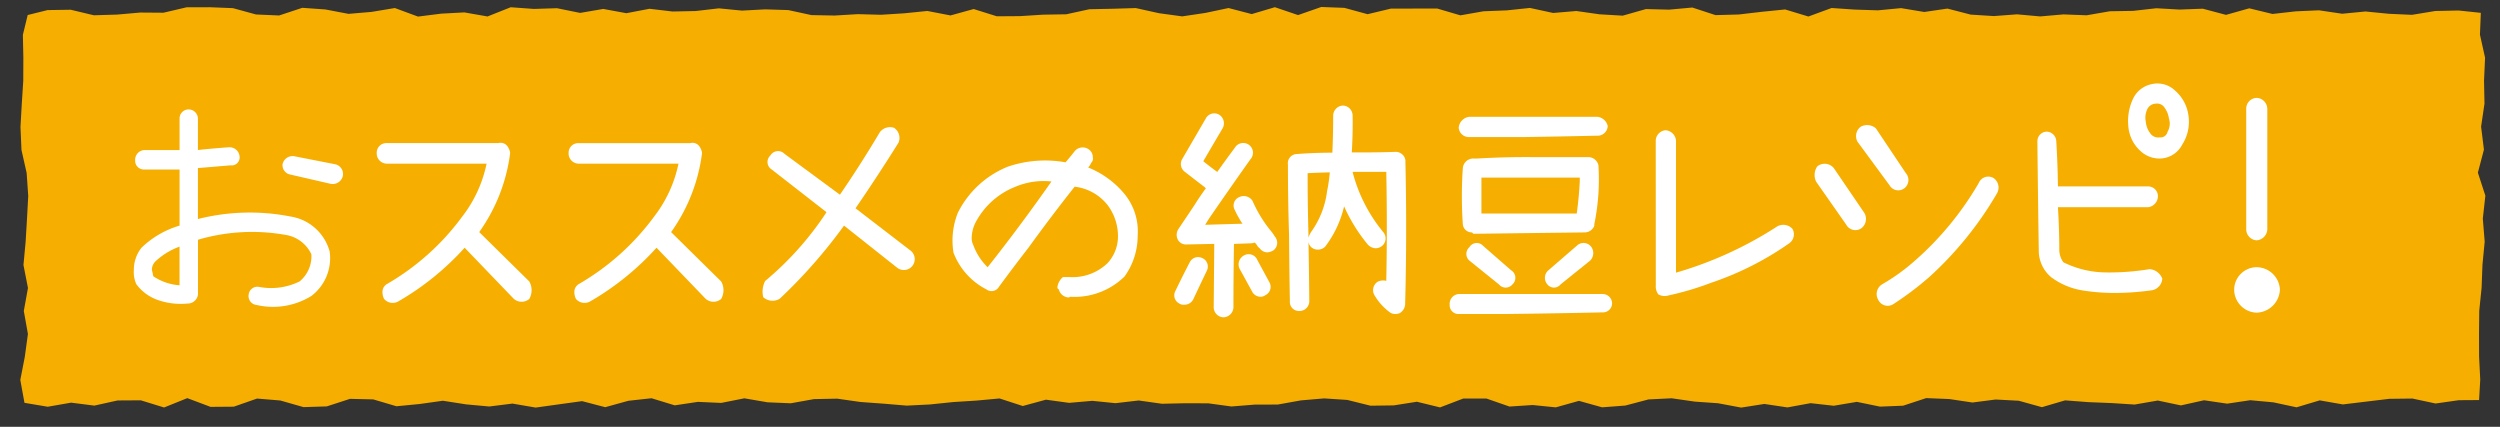 <svg xmlns="http://www.w3.org/2000/svg" width="205" height="35" viewBox="0 0 205 35">
  <rect x="0" y="0" width="205" height="35" fill="#333333" stroke="none"/>
  <defs>
    <style>
      .cls-1 {
        fill: #f6ae00;
      }

      .cls-2 {
        fill: #fff;
      }
    </style>
  </defs>
  <title>column_recipe_title</title>
  <g id="_3_コラム5月" data-name="3）コラム5月">
    <g>
      <polygon class="cls-1" points="203.284 32.805 201.618 32.816 199.719 33.087 197.819 32.681 195.919 32.704 194.018 32.933 192.117 33.163 190.217 32.83 188.316 33.4 186.417 32.992 184.522 32.817 182.627 33.1 180.732 32.821 178.835 33.244 176.938 32.844 175.04 33.173 173.141 33.051 171.241 32.975 169.339 32.829 167.439 33.389 165.539 32.861 163.641 32.76 161.743 33.006 159.846 32.722 157.949 32.644 156.053 33.268 154.157 33.343 152.261 32.952 150.365 33.272 148.468 33.059 146.572 33.408 144.675 33.124 142.777 33.422 140.878 33.066 138.978 32.933 137.078 32.659 135.176 32.753 133.274 33.256 131.373 33.4 129.474 32.87 127.575 33.404 125.677 33.212 123.778 33.337 121.88 32.677 119.982 32.682 118.084 33.407 116.184 32.943 114.284 33.242 112.383 33.268 110.48 32.794 108.578 32.669 106.677 32.831 104.777 33.173 102.877 33.179 100.977 33.331 99.078 33.073 97.178 33.066 95.277 33.108 93.375 32.839 91.471 33.06 89.569 32.869 87.668 33.034 85.767 32.774 83.866 33.293 81.965 32.673 80.063 32.848 78.16 32.969 76.257 33.165 74.355 33.261 72.453 33.101 70.552 32.962 68.649 32.69 66.746 32.727 64.843 33.069 62.94 32.989 61.038 32.662 59.135 33.039 57.231 32.953 55.328 33.238 53.425 32.656 51.527 32.864 49.629 33.39 47.73 32.893 45.827 33.156 43.923 33.421 42.021 33.094 40.121 33.333 38.219 33.158 36.315 32.861 34.411 33.129 32.508 33.313 30.605 32.75 28.699 32.706 26.795 33.325 24.889 33.384 22.984 32.84 21.077 32.682 19.172 33.348 17.265 33.363 15.359 32.647 13.455 33.414 11.549 32.826 9.641 32.837 7.736 33.26 5.826 33.018 3.913 33.353 2.007 33.032 1.665 31.156 2.031 29.272 2.29 27.386 1.952 25.501 2.293 23.615 1.924 21.73 2.1 19.842 2.213 17.956 2.315 16.069 2.185 14.182 1.761 12.298 1.679 10.412 1.786 8.524 1.907 6.638 1.915 4.747 1.876 2.854 2.271 1.232 3.899 0.827 5.799 0.799 7.698 1.253 9.599 1.196 11.499 1.029 13.4 1.043 15.301 0.598 17.201 0.593 19.101 0.668 20.995 1.187 22.89 1.269 24.786 0.641 26.682 0.775 28.579 1.137 30.477 0.974 32.377 0.658 34.277 1.36 36.178 1.119 38.079 1.017 39.978 1.35 41.877 0.594 43.775 0.732 45.672 0.673 47.569 1.059 49.465 0.733 51.361 1.082 53.257 0.719 55.153 0.944 57.049 0.904 58.946 0.684 60.843 0.869 62.741 0.767 64.639 0.826 66.539 1.238 68.44 1.274 70.342 1.16 72.244 1.211 74.144 1.091 76.044 0.899 77.943 1.266 79.841 0.741 81.739 1.336 83.637 1.323 85.535 1.203 87.434 1.171 89.333 0.757 91.233 0.718 93.135 0.661 95.037 1.083 96.939 1.343 98.841 1.06 100.741 0.658 102.641 1.155 104.54 0.59 106.44 1.236 108.34 0.573 110.241 0.644 112.143 1.164 114.046 0.708 115.949 0.702 117.85 0.699 119.751 1.258 121.651 0.924 123.552 0.85 125.454 0.651 127.357 1.063 129.261 0.903 131.163 1.173 133.064 1.284 134.966 0.743 136.868 0.791 138.772 0.617 140.675 1.24 142.577 1.188 144.48 0.966 146.382 0.775 148.287 1.354 150.19 0.656 152.093 0.786 153.99 0.847 155.888 0.666 157.788 0.982 159.69 0.703 161.595 1.198 163.496 1.318 165.397 1.175 167.298 1.347 169.203 1.181 171.107 1.253 173.009 0.923 174.913 0.891 176.819 0.676 178.723 0.784 180.629 0.713 182.534 1.219 184.44 0.682 186.346 1.145 188.253 0.929 190.159 0.845 192.062 1.127 193.968 0.941 195.877 1.13 197.782 1.216 199.692 0.902 201.605 0.861 203.427 1.053 203.356 2.844 203.775 4.728 203.691 6.614 203.728 8.499 203.45 10.385 203.682 12.27 203.186 14.158 203.799 16.044 203.591 17.931 203.744 19.818 203.562 21.702 203.492 23.588 203.299 25.476 203.28 27.362 203.286 29.253 203.38 31.137 203.284 32.805"/>
      <g>
        <path class="cls-2" d="M23.822,17.754a3.957,3.957,0,0,1,3.212,2.875,3.893,3.893,0,0,1-1.5,3.639,5.977,5.977,0,0,1-4.492.741.733.733,0,0,1-.652-.854.718.718,0,0,1,.854-.629,5.284,5.284,0,0,0,3.324-.449,2.685,2.685,0,0,0,.966-2.223A2.809,2.809,0,0,0,23.4,19.259a15.681,15.681,0,0,0-7.165.4v4.492a.852.852,0,0,1-.876.741,5.67,5.67,0,0,1-2.313-.257A3.7,3.7,0,0,1,11.176,23.3a2.411,2.411,0,0,1-.2-1.168,2.893,2.893,0,0,1,.629-1.82A7.543,7.543,0,0,1,14.725,18.5v-4.6h-2.9a.713.713,0,0,1-.742-.742.8.8,0,0,1,.742-.853h2.9V9.735a.738.738,0,0,1,.741-.763.767.767,0,0,1,.764.763V12.3q1.257-.135,2.561-.225a.821.821,0,0,1,.853.741.655.655,0,0,1-.741.742l-2.673.224v4.178A17.325,17.325,0,0,1,23.822,17.754Zm-9.1,5.638V20.225a5.747,5.747,0,0,0-1.932,1.168.984.984,0,0,0-.336.741c.044.165.082.337.112.516A4.368,4.368,0,0,0,14.725,23.392ZM27.46,13.464a.816.816,0,0,1,.652.966.856.856,0,0,1-.966.651l-3.324-.764a.782.782,0,0,1-.652-.853.84.84,0,0,1,.966-.652Z"/>
        <path class="cls-2" d="M43.4,23.077a1.452,1.452,0,0,1,0,1.438.97.97,0,0,1-1.28-.023L38.1,20.314a22.352,22.352,0,0,1-5.436,4.4.925.925,0,0,1-1.167-.2A1.155,1.155,0,0,1,31.365,24a.747.747,0,0,1,.382-.719,20.2,20.2,0,0,0,6.176-5.548A10.555,10.555,0,0,0,39.9,13.419H31.7a.837.837,0,0,1-.809-.876.787.787,0,0,1,.809-.809h9.164a.693.693,0,0,1,.7.2,1.248,1.248,0,0,1,.27.606,14.242,14.242,0,0,1-2.539,6.491Z"/>
        <path class="cls-2" d="M59.135,23.077a1.452,1.452,0,0,1,0,1.438.971.971,0,0,1-1.281-.023l-4.02-4.178a22.352,22.352,0,0,1-5.436,4.4.926.926,0,0,1-1.168-.2A1.166,1.166,0,0,1,47.1,24a.747.747,0,0,1,.382-.719,20.2,20.2,0,0,0,6.176-5.548,10.568,10.568,0,0,0,1.977-4.312h-8.2a.836.836,0,0,1-.809-.876.787.787,0,0,1,.809-.809H56.6a.693.693,0,0,1,.7.2,1.236,1.236,0,0,1,.269.606,14.23,14.23,0,0,1-2.538,6.491Z"/>
        <path class="cls-2" d="M74.624,20.517a.892.892,0,1,1-1.056,1.437L69.21,18.5a42.021,42.021,0,0,1-5.278,6,1.128,1.128,0,0,1-1.348-.135,1.926,1.926,0,0,1,.158-1.325A25.5,25.5,0,0,0,67.773,17.4l-4.492-3.5a.721.721,0,0,1-.113-1.146.735.735,0,0,1,1.168-.135l4.538,3.347q1.752-2.561,3.256-5.1a1.038,1.038,0,0,1,1.191-.381,1,1,0,0,1,.359,1.212Q72,14.385,70.154,17.08Z"/>
        <path class="cls-2" d="M88.151,12.363a.859.859,0,0,1,1.1-.134.775.775,0,0,1,.36.673.464.464,0,0,1-.135.45,1.13,1.13,0,0,1-.247.381A7.489,7.489,0,0,1,92.1,15.777a4.833,4.833,0,0,1,1.19,3.527,5.715,5.715,0,0,1-1.078,3.369,5.866,5.866,0,0,1-4.469,1.662l-.113.045h.18a.87.87,0,0,1-.988-.651.179.179,0,0,1-.113-.2,1.3,1.3,0,0,1,.45-.808h.584a4.122,4.122,0,0,0,3.077-1.146,3.229,3.229,0,0,0,.853-2.268,4.222,4.222,0,0,0-.853-2.493,4.03,4.03,0,0,0-2.7-1.505q-1.953,2.47-3.773,4.986-1.236,1.594-2.426,3.212a.7.7,0,0,1-1.033.225,5.641,5.641,0,0,1-2.7-3.01,6.109,6.109,0,0,1,.359-3.28,7.856,7.856,0,0,1,4.088-3.773,9.471,9.471,0,0,1,4.739-.359Q87.77,12.857,88.151,12.363Zm-8.333,7.749a4.768,4.768,0,0,0,1.168,1.8q2.7-3.414,5.233-7.03a5.928,5.928,0,0,0-2.942.427,6.276,6.276,0,0,0-3.212,2.807,2.884,2.884,0,0,0-.382,1.3A1.288,1.288,0,0,0,79.818,20.112Z"/>
        <path class="cls-2" d="M98.6,21.168a.756.756,0,0,1,.359,1.033Q98.4,23.368,97.84,24.56a.8.8,0,0,1-.741.426.574.574,0,0,1-.382-.09.75.75,0,0,1-.337-1.033q.561-1.167,1.168-2.336A.768.768,0,0,1,98.6,21.168Zm5.727-2.089c.075.105.149.217.225.337a.776.776,0,0,1-.113,1.1,1.126,1.126,0,0,1-.516.179.781.781,0,0,1-.629-.337.764.764,0,0,1-.247-.292,1.8,1.8,0,0,0-.157-.179,1.022,1.022,0,0,1-.36.067L101.187,20q-.046,2.628-.045,5.211a.847.847,0,0,1-.809.809.826.826,0,0,1-.809-.854q.023-2.561.045-5.166l-2.246.045h-.045a.743.743,0,0,1-.7-.4.87.87,0,0,1,.045-.854q.651-.965,1.325-1.976.449-.72.944-1.393c-.031.015-.053,0-.068-.045q-.853-.652-1.684-1.3a.794.794,0,0,1-.2-1.033l1.932-3.324a.787.787,0,0,1,1.1-.315.835.835,0,0,1,.292,1.1q-.808,1.37-1.595,2.718.561.45,1.145.876.7-.989,1.438-1.977a.8.8,0,1,1,1.28.944q-1.64,2.313-3.234,4.627-.247.358-.472.741,1.5-.047,3.055-.09a8.254,8.254,0,0,1-.629-1.123.746.746,0,0,1,.359-1.056.848.848,0,0,1,1.1.315A10.541,10.541,0,0,0,104.331,19.079Zm-1.258,2.179,1.033,1.909a.75.75,0,0,1-.336,1.033.66.66,0,0,1-.405.135.784.784,0,0,1-.7-.449l-1.011-1.842a.828.828,0,0,1,.36-1.1A.768.768,0,0,1,103.073,21.258Zm12.174-8q.135,5.884-.022,11.724a.912.912,0,0,1-.45.7,1.013,1.013,0,0,1-.359.067.752.752,0,0,1-.472-.157,4.727,4.727,0,0,1-1.213-1.348.819.819,0,0,1,.248-1.145,1,1,0,0,1,.7-.068q.088-4.448,0-8.939h-2.763a12.673,12.673,0,0,0,2.516,4.941.8.8,0,0,1-.113,1.146.862.862,0,0,1-.516.179.944.944,0,0,1-.629-.292,13.614,13.614,0,0,1-1.954-3.144,8.705,8.705,0,0,1-1.55,3.3.824.824,0,0,1-.606.247.779.779,0,0,1-.539-.2.788.788,0,0,1-.225-.427q.045,2.448.067,4.851a.805.805,0,0,1-.808.809.744.744,0,0,1-.786-.809q-.047-2.716-.068-5.48-.09-2.763-.09-5.593v-.112a.755.755,0,0,1,.7-.876q1.46-.112,2.942-.112.067-1.5.067-3.033a.835.835,0,0,1,.809-.831.826.826,0,0,1,.786.831q.023,1.5-.067,3.01h.988q1.3,0,2.628-.045a.787.787,0,0,1,.539.225A.75.75,0,0,1,115.247,13.262Zm-7.771,5.817a7.255,7.255,0,0,0,1.347-3.391,13.3,13.3,0,0,0,.225-1.55q-.921.021-1.819.067,0,2.516.067,4.986v.292A2.34,2.34,0,0,1,107.476,19.079Z"/>
        <path class="cls-2" d="M131.406,24.11a.777.777,0,0,1,.786.764.749.749,0,0,1-.786.741q-4.044.09-8.086.135h-3.706a.72.72,0,0,1-.741-.764.807.807,0,0,1,.741-.876ZM120.49,11.24a.837.837,0,0,1-.876-.763.982.982,0,0,1,.876-.9h10.467a.967.967,0,0,1,.876.764.827.827,0,0,1-.876.786q-2.988.067-5.953.112Zm10.242,7.278a.855.855,0,0,1-.741.539l-9.052.112a.2.2,0,0,1-.225-.112.732.732,0,0,1-.763-.674,33.7,33.7,0,0,1,0-4.6.867.867,0,0,1,.876-.786h.337q2.313-.135,4.627-.112h4.514a.855.855,0,0,1,.764.651,18.159,18.159,0,0,1-.337,4.852ZM120.49,20.27a.7.7,0,0,1,1.123-.113l2.291,2a.726.726,0,0,1,.112,1.168.714.714,0,0,1-1.1,0L120.49,21.37A.735.735,0,0,1,120.49,20.27Zm5.3-5.706h-4.313v2.943h7.816q.18-1.3.248-2.628v-.315Zm3.5,5.593a.787.787,0,0,1,1.213.113.87.87,0,0,1-.112,1.1l-2.426,1.954a.691.691,0,0,1-1.078,0,.817.817,0,0,1,.09-1.168Z"/>
        <path class="cls-2" d="M135.77,11.532a.883.883,0,0,1,.808-.853.93.93,0,0,1,.854.853V22.358a31.112,31.112,0,0,0,8.2-3.728,1.019,1.019,0,0,1,1.348.135.9.9,0,0,1-.27,1.19,24.968,24.968,0,0,1-6.4,3.234,23.8,23.8,0,0,1-3.482,1.034,1.054,1.054,0,0,1-.853-.09,1.128,1.128,0,0,1-.2-.741Z"/>
        <path class="cls-2" d="M149.014,13.644a.966.966,0,0,1,1.37.157l2.493,3.661a.966.966,0,0,1-.247,1.258.855.855,0,0,1-1.235-.292L148.924,14.9A1.253,1.253,0,0,1,149.014,13.644Zm3.571-3.257a1.1,1.1,0,0,1,1.235.134l2.449,3.662a.859.859,0,0,1-.113,1.257.822.822,0,0,1-1.213-.247l-2.628-3.571A.963.963,0,0,1,152.585,10.387Zm9.681,4.6a.843.843,0,0,1,1.213-.382.945.945,0,0,1,.269,1.258,28.767,28.767,0,0,1-5.57,6.873,25.742,25.742,0,0,1-2.92,2.2.856.856,0,0,1-1.236-.337.934.934,0,0,1,.337-1.3,16.2,16.2,0,0,0,2.673-1.932A25.455,25.455,0,0,0,162.266,14.991Z"/>
        <path class="cls-2" d="M177.309,22.853a1.043,1.043,0,0,1-.809.943,22.55,22.55,0,0,1-2.841.225,16.7,16.7,0,0,1-2.853-.2,5.864,5.864,0,0,1-2.594-1.078,2.833,2.833,0,0,1-1.033-2.223q-.068-4.448-.113-8.917a.787.787,0,0,1,.764-.809.815.815,0,0,1,.786.809q.112,1.818.135,3.683h7.39a.8.8,0,0,1,.808.786.918.918,0,0,1-.808.921h-7.39q.112,1.8.112,3.527a1.74,1.74,0,0,0,.337.988,7.972,7.972,0,0,0,3.47.831,20.564,20.564,0,0,0,3.605-.27A1.213,1.213,0,0,1,177.309,22.853Zm-.9-15.948a2.1,2.1,0,0,1,1.954.529A3.263,3.263,0,0,1,179.442,9.4a3.471,3.471,0,0,1-.494,2.449,2.113,2.113,0,0,1-1.527,1.123,2.259,2.259,0,0,1-1.921-.607,3.042,3.042,0,0,1-.977-2,4.26,4.26,0,0,1,.337-2.156A2.171,2.171,0,0,1,176.41,6.905Zm-.449,3.1a1.792,1.792,0,0,0,.348.909.794.794,0,0,0,.8.349.575.575,0,0,0,.629-.45,1.333,1.333,0,0,0,.113-1.1,1.881,1.881,0,0,0-.337-.854.725.725,0,0,0-.741-.359.8.8,0,0,0-.73.539A1.593,1.593,0,0,0,175.961,10.005Z"/>
        <path class="cls-2" d="M185.043,21.909a1.931,1.931,0,0,1,1.91,1.842,1.971,1.971,0,0,1-1.91,1.887,1.9,1.9,0,0,1-1.841-1.887A1.859,1.859,0,0,1,185.043,21.909Zm0-2.2a.915.915,0,0,1-.853-.876V8.927a.882.882,0,0,1,.853-.9.911.911,0,0,1,.876.9v9.905A.949.949,0,0,1,185.043,19.708Z"/>
      </g>
    </g>
  </g>
</svg>
